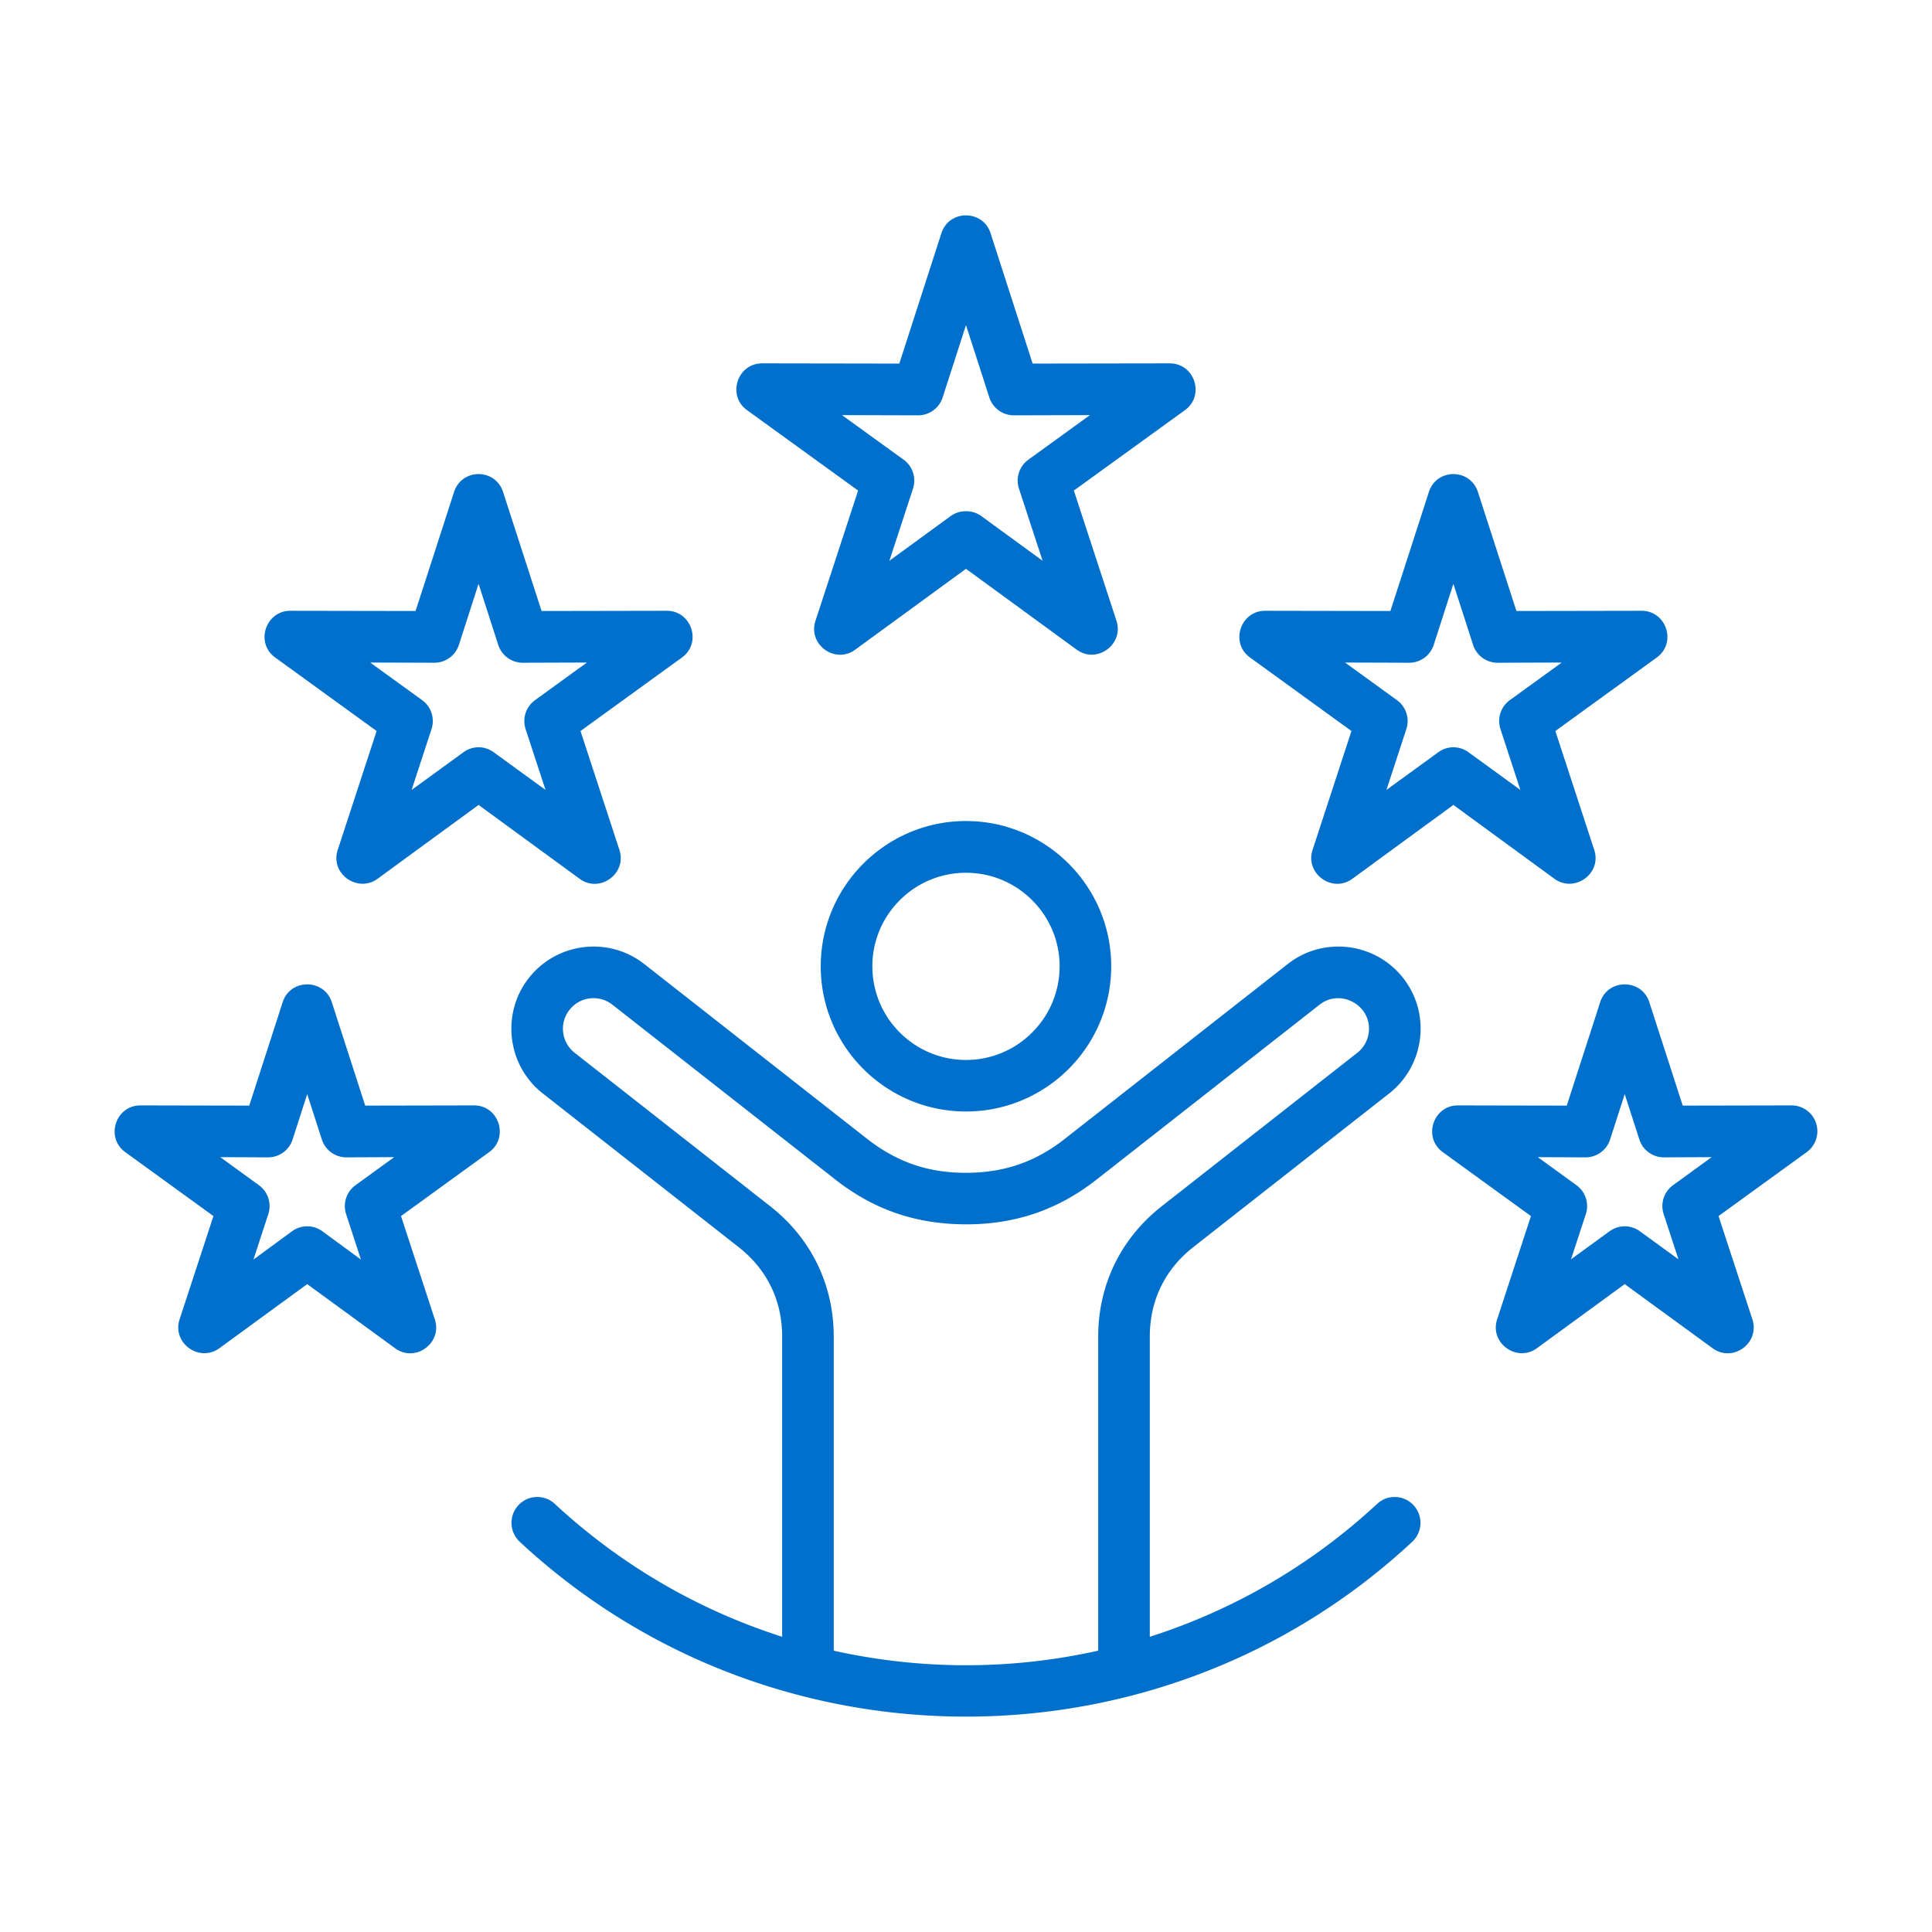 <svg xmlns="http://www.w3.org/2000/svg" xmlns:xlink="http://www.w3.org/1999/xlink" width="512" height="512" x="0" y="0" viewBox="0 0 500 500" style="enable-background:new 0 0 512 512" xml:space="preserve" class=""><g><path fill-rule="evenodd" d="m430.555 314.211 3.837 11.704-9.982-7.258c-2.372-1.722-5.483-1.723-7.866 0l-9.971 7.258 3.838-11.704a6.671 6.671 0 0 0-2.431-7.484l-9.999-7.258 12.356.056a6.668 6.668 0 0 0 6.352-4.614l3.787-11.76 3.792 11.76a6.677 6.677 0 0 0 6.375 4.614l12.339-.056-9.999 7.258a6.666 6.666 0 0 0-2.428 7.484zm39.448-23.519a6.661 6.661 0 0 0-6.358-4.614l-28.156.056-8.654-26.783c-1.976-6.121-10.726-6.131-12.705 0l-8.654 26.783-28.167-.056c-6.446 0-9.126 8.33-3.916 12.097l22.816 16.543-8.75 26.727c-2.011 6.112 5.087 11.247 10.274 7.484l22.743-16.599 22.754 16.599c5.246 3.815 12.28-1.368 10.285-7.484l-8.761-26.727 22.816-16.543c2.344-1.688 3.328-4.726 2.433-7.483zM89.572 314.211l3.837 11.76-9.97-7.315c-2.36-1.721-5.5-1.721-7.872 0l-9.97 7.315 3.837-11.76a6.653 6.653 0 0 0-2.431-7.484l-9.993-7.258 12.356.056a6.67 6.67 0 0 0 6.353-4.614l3.787-11.76 3.793 11.76a6.67 6.67 0 0 0 6.375 4.614l12.339-.056-9.999 7.258c-2.352 1.689-3.337 4.727-2.442 7.484zm33.108-28.133-28.162.056-8.654-26.783c-1.982-6.12-10.726-6.131-12.705 0l-8.654 26.783-28.167-.056c-6.446 0-9.126 8.33-3.916 12.097l22.816 16.543-8.761 26.727c-2.002 6.119 5.097 11.243 10.28 7.484l22.749-16.599 22.754 16.599c5.243 3.811 12.282-1.364 10.274-7.484l-8.755-26.727 22.811-16.543c5.219-3.765 2.538-12.097-3.91-12.097zm241.998-114.559a6.664 6.664 0 0 0 6.364-4.614l5.092-15.811 5.104 15.811a6.661 6.661 0 0 0 6.364 4.614l16.576-.056-13.437 9.734c-2.346 1.688-3.325 4.726-2.425 7.483l5.154 15.755-13.397-9.734a6.594 6.594 0 0 0-7.872 0l-13.392 9.734 5.154-15.755a6.68 6.68 0 0 0-2.437-7.483l-13.436-9.734zm-41.165-1.351 26.243 19.018-10.066 30.778c-1.999 6.08 5.08 11.26 10.274 7.483l26.17-19.131 26.175 19.131c5.104 3.697 12.303-1.292 10.28-7.483l-10.066-30.778 26.243-19.018c5.23-3.772 2.522-12.103-3.927-12.098l-32.393.056-9.954-30.778c-1.983-6.202-10.719-6.212-12.705 0l-9.954 30.778-32.415-.056c-6.44.001-9.135 8.345-3.905 12.098zm-211.125 1.351c2.911 0 5.477-1.845 6.369-4.614l5.098-15.811 5.092 15.811a6.671 6.671 0 0 0 6.369 4.614l16.582-.056-13.431 9.734a6.675 6.675 0 0 0-2.442 7.483l5.154 15.755-13.386-9.734a6.576 6.576 0 0 0-7.872 0l-13.397 9.734 5.154-15.755c.9-2.757-.084-5.795-2.431-7.483l-13.437-9.734zm-41.165-1.351 26.248 19.018L87.4 219.964c-2.022 6.187 5.18 11.182 10.286 7.483l26.17-19.131 26.175 19.131c5.206 3.789 12.275-1.382 10.274-7.483l-10.072-30.778 26.249-19.018c5.228-3.774 2.529-12.103-3.927-12.098l-32.398.056-9.953-30.778c-1.985-6.207-10.714-6.212-12.7 0l-9.954 30.778-32.404-.056c-6.445.001-9.148 8.339-3.923 12.098zm166.365-62.681a6.665 6.665 0 0 0 6.364-4.614l6.043-18.737 6.049 18.737a6.66 6.66 0 0 0 6.364 4.614l19.671-.056-15.935 11.535c-2.358 1.688-3.337 4.726-2.436 7.483l6.116 18.681-15.89-11.591c-2.281-1.65-5.588-1.652-7.872 0l-15.89 11.591 6.116-18.681c.895-2.757-.09-5.795-2.442-7.483l-15.935-11.535zm-44.266-1.35 28.758 20.819-11.034 33.704c-2.008 6.123 5.035 11.294 10.274 7.483l28.674-20.931 28.668 20.931c5.191 3.767 12.279-1.368 10.28-7.483l-11.028-33.704 28.758-20.819c5.218-3.77 2.515-12.102-3.939-12.097l-35.487.056-10.893-33.76c-1.971-6.111-10.729-6.143-12.711 0l-10.899 33.76-35.504-.056c-6.443-.001-9.131 8.336-3.917 12.097zm56.672 168.181c-13.363 0-24.228-10.86-24.228-24.251 0-13.335 10.865-24.195 24.228-24.195 13.364 0 24.234 10.859 24.234 24.195 0 13.392-10.87 24.251-24.234 24.251zm0-61.837c-20.723 0-37.586 16.88-37.586 37.586 0 20.762 16.863 37.586 37.586 37.586 20.729 0 37.586-16.824 37.586-37.586.001-20.706-16.857-37.586-37.586-37.586zm0 218.484c11.619 0 23.086-1.294 34.222-3.77v-81.249c0-13.448 5.835-25.433 16.424-33.76l50.629-39.724c1.654-1.294 2.707-3.151 2.965-5.289.841-6.859-7.186-11.507-12.75-7.146l-57.679 45.239c-9.976 7.821-20.999 11.591-33.681 11.591-12.851 0-23.818-3.656-33.94-11.591l-57.679-45.239c-3.444-2.701-8.429-2.138-11.135 1.35-2.695 3.432-2.093 8.384 1.351 11.085l50.629 39.724c10.595 8.328 16.424 20.312 16.424 33.76v81.249a157.61 157.61 0 0 0 34.22 3.77zm58.884-108.257c-7.399 5.795-11.31 13.842-11.31 23.238v77.648c21.697-6.921 41.773-18.568 58.827-34.379 2.701-2.532 6.926-2.363 9.436.338 2.504 2.701 2.352 6.921-.349 9.453-64.754 60.364-166.209 60.314-230.97 0-2.706-2.532-2.858-6.752-.354-9.453 2.51-2.701 6.735-2.87 9.436-.338 17.055 15.811 37.13 27.458 58.827 34.379v-77.648c0-9.397-3.91-17.443-11.315-23.238l-50.629-39.724c-9.228-7.202-10.848-20.65-3.612-29.878 7.247-9.228 20.644-10.859 29.883-3.601l57.674 45.239c7.647 5.964 15.727 8.778 25.45 8.778 9.856 0 17.925-2.699 25.691-8.778l57.679-45.239c9.239-7.258 22.642-5.627 29.889 3.601 7.233 9.206 5.618 22.644-3.618 29.878z" clip-rule="evenodd" fill="#0070CC" opacity="1" data-original="#000000"></path></g></svg>